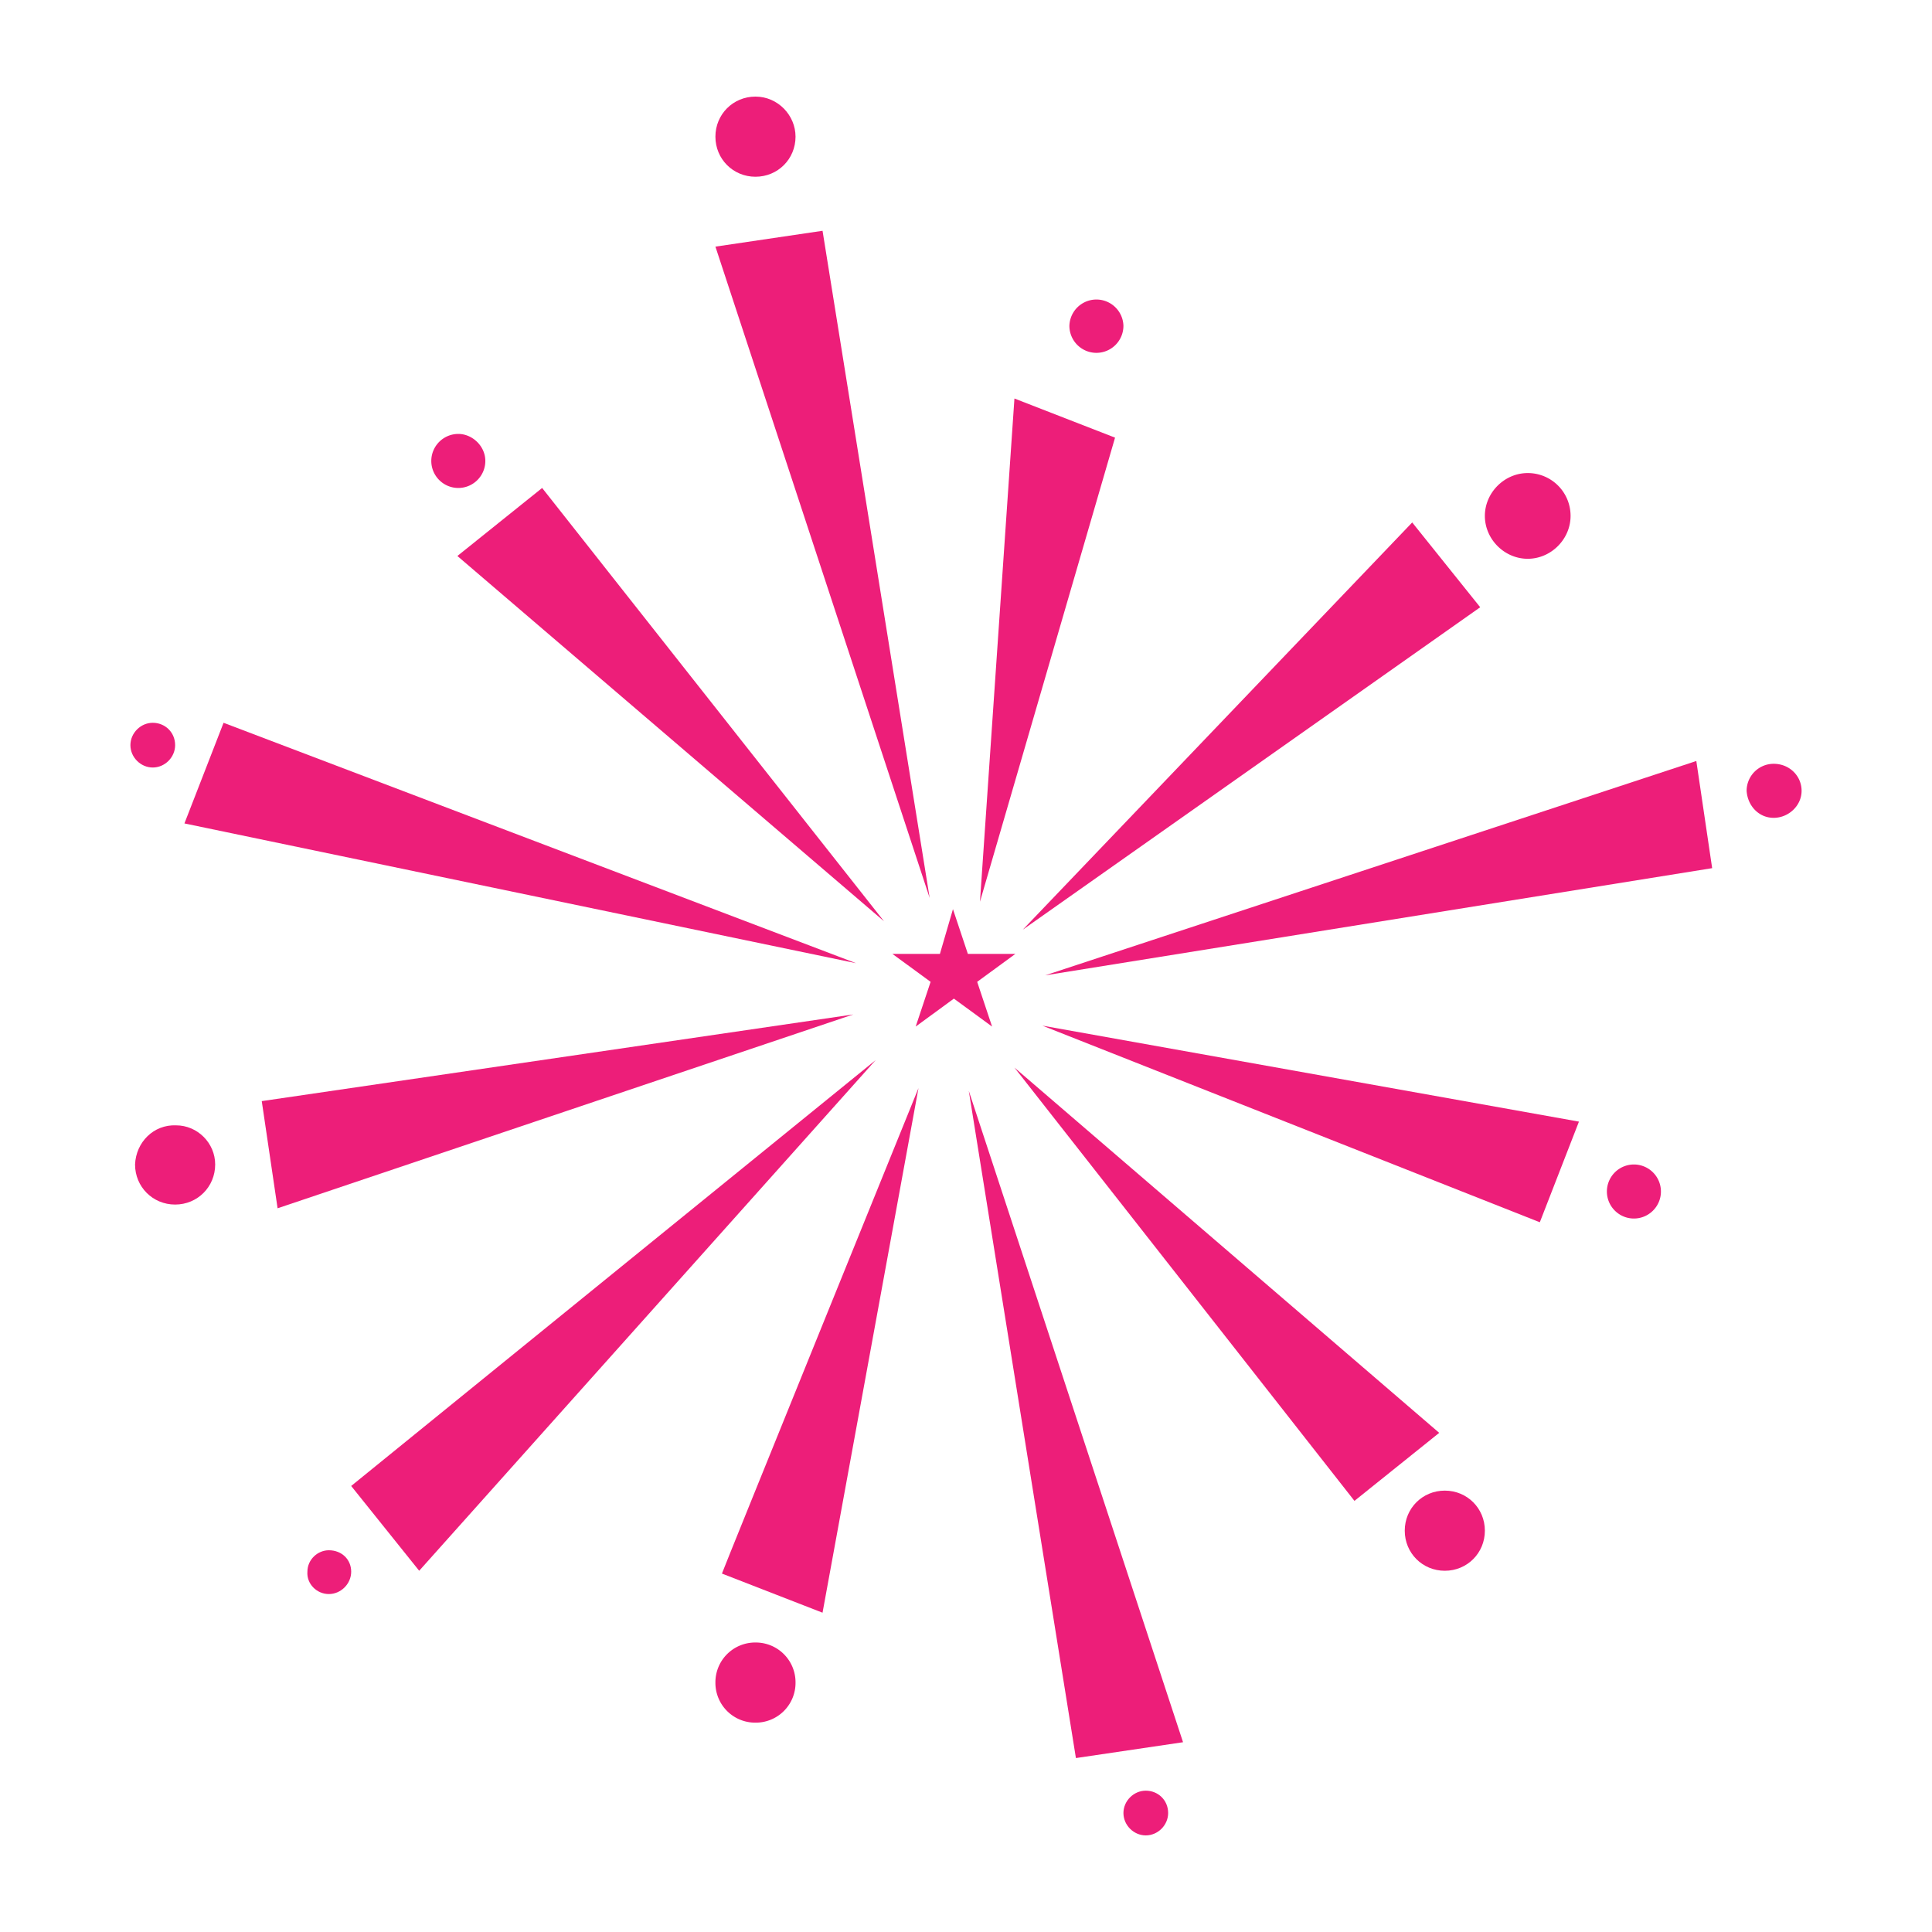 <svg data-bbox="13.5 10 173 180" viewBox="0 0 200 200" height="200" width="200" xmlns="http://www.w3.org/2000/svg" data-type="color">
    <g>
        <path d="M96.239 92.958L74.06 25.531l11.09-1.64 11.089 69.067z" fill="#ED1E79" data-color="1"/>
        <path d="M91.514 95.37L47.348 57.556l8.775-7.042L91.514 95.37z" fill="#ED1E79" data-color="1"/>
        <path d="M88.621 99.711l-69.528-14.47 4.05-10.418 65.478 24.888z" fill="#ED1E79" data-color="1"/>
        <path d="M88.332 105.016L28.736 125.08l-1.639-11.093 61.235-8.971z" fill="#ED1E79" data-color="1"/>
        <path d="M90.646 109.743l-47.252 52.862-7.04-8.778 54.292-44.084z" fill="#ED1E79" data-color="1"/>
        <path d="M95.082 112.637l-9.933 54.309-10.415-4.051c.001-.098 20.348-50.258 20.348-50.258z" fill="#ED1E79" data-color="1"/>
        <path d="M100.289 112.926l22.179 67.428-11.09 1.64-11.089-69.068z" fill="#ED1E79" data-color="1"/>
        <path d="M105.014 110.514l43.973 37.814-8.775 7.042-35.198-44.856z" fill="#ED1E79" data-color="1"/>
        <path d="M107.907 106.174l55.545 9.936-4.05 10.418-51.495-20.354z" fill="#ED1E79" data-color="1"/>
        <path d="M108.197 100.965l67.406-22.187 1.639 11.093-69.045 11.094z" fill="#ED1E79" data-color="1"/>
        <path d="M105.882 96.238l40.309-42.154 7.04 8.778-47.349 33.376z" fill="#ED1E79" data-color="1"/>
        <path d="M101.446 93.344l3.568-52.09 10.415 4.051-13.983 48.039z" fill="#ED1E79" data-color="1"/>
        <path d="M98.65 94.116l1.543 4.63h4.918l-3.954 2.894 1.543 4.63-3.954-2.894-3.954 2.894 1.543-4.63-3.954-2.894H97.3l1.35-4.63z" fill="#ED1E79" data-color="1"/>
        <path d="M82.353 14.148c0 2.315-1.832 4.148-4.147 4.148s-4.147-1.833-4.147-4.148S75.892 10 78.206 10s4.147 1.929 4.147 4.148z" fill="#ED1E79" data-color="1"/>
        <path d="M153.713 158.457c0 2.315-1.832 4.148-4.147 4.148s-4.147-1.833-4.147-4.148c0-2.315 1.832-4.148 4.147-4.148s4.147 1.832 4.147 4.148z" fill="#ED1E79" data-color="1"/>
        <path d="M82.353 174.18a4.117 4.117 0 0 1-4.147 4.148 4.117 4.117 0 0 1-4.147-4.148 4.117 4.117 0 0 1 4.147-4.148 4.117 4.117 0 0 1 4.147 4.148z" fill="#ED1E79" data-color="1"/>
        <path d="M22.275 120.547c0 2.315-1.832 4.148-4.147 4.148s-4.147-1.833-4.147-4.148c.096-2.315 1.929-4.148 4.243-4.051 2.219-.001 4.051 1.832 4.051 4.051z" fill="#ED1E79" data-color="1"/>
        <path d="M116.297 33.73a2.8 2.8 0 0 1-2.797 2.797 2.8 2.8 0 0 1-2.797-2.797 2.798 2.798 0 0 1 5.594 0z" fill="#ED1E79" data-color="1"/>
        <path d="M186.5 81.865c0 1.543-1.35 2.797-2.893 2.797s-2.7-1.254-2.797-2.797a2.8 2.8 0 0 1 2.797-2.797c1.639 0 2.893 1.254 2.893 2.797z" fill="#ED1E79" data-color="1"/>
        <path d="M171.939 123.344c0 1.543-1.254 2.797-2.797 2.797s-2.797-1.254-2.797-2.797a2.8 2.8 0 0 1 2.797-2.797 2.8 2.8 0 0 1 2.797 2.797z" fill="#ED1E79" data-color="1"/>
        <path d="M50.241 47.717c0 1.543-1.254 2.797-2.797 2.797s-2.797-1.254-2.797-2.797a2.8 2.8 0 0 1 2.797-2.797c1.447 0 2.797 1.254 2.797 2.797z" fill="#ED1E79" data-color="1"/>
        <path d="M18.129 77.138c0 1.254-1.061 2.315-2.314 2.315S13.5 78.392 13.5 77.138s1.061-2.315 2.314-2.315 2.315.965 2.315 2.315z" fill="#ED1E79" data-color="1"/>
        <path d="M36.355 162.701c0 1.254-1.061 2.315-2.314 2.315-1.254 0-2.314-1.061-2.218-2.315 0-1.254 1.061-2.219 2.218-2.219 1.349 0 2.314.965 2.314 2.219z" fill="#ED1E79" data-color="1"/>
        <path d="M120.926 187.685c0 1.254-1.061 2.315-2.314 2.315-1.254 0-2.314-1.061-2.314-2.315s1.061-2.315 2.314-2.315c1.253 0 2.314.964 2.314 2.315z" fill="#ED1E79" data-color="1"/>
        <path d="M162.585 53.408c0 2.412-2.025 4.437-4.436 4.437s-4.436-2.026-4.436-4.437c0-2.412 2.025-4.437 4.436-4.437a4.425 4.425 0 0 1 4.436 4.437z" fill="#ED1E79" data-color="1"/>
    </g>
</svg>
